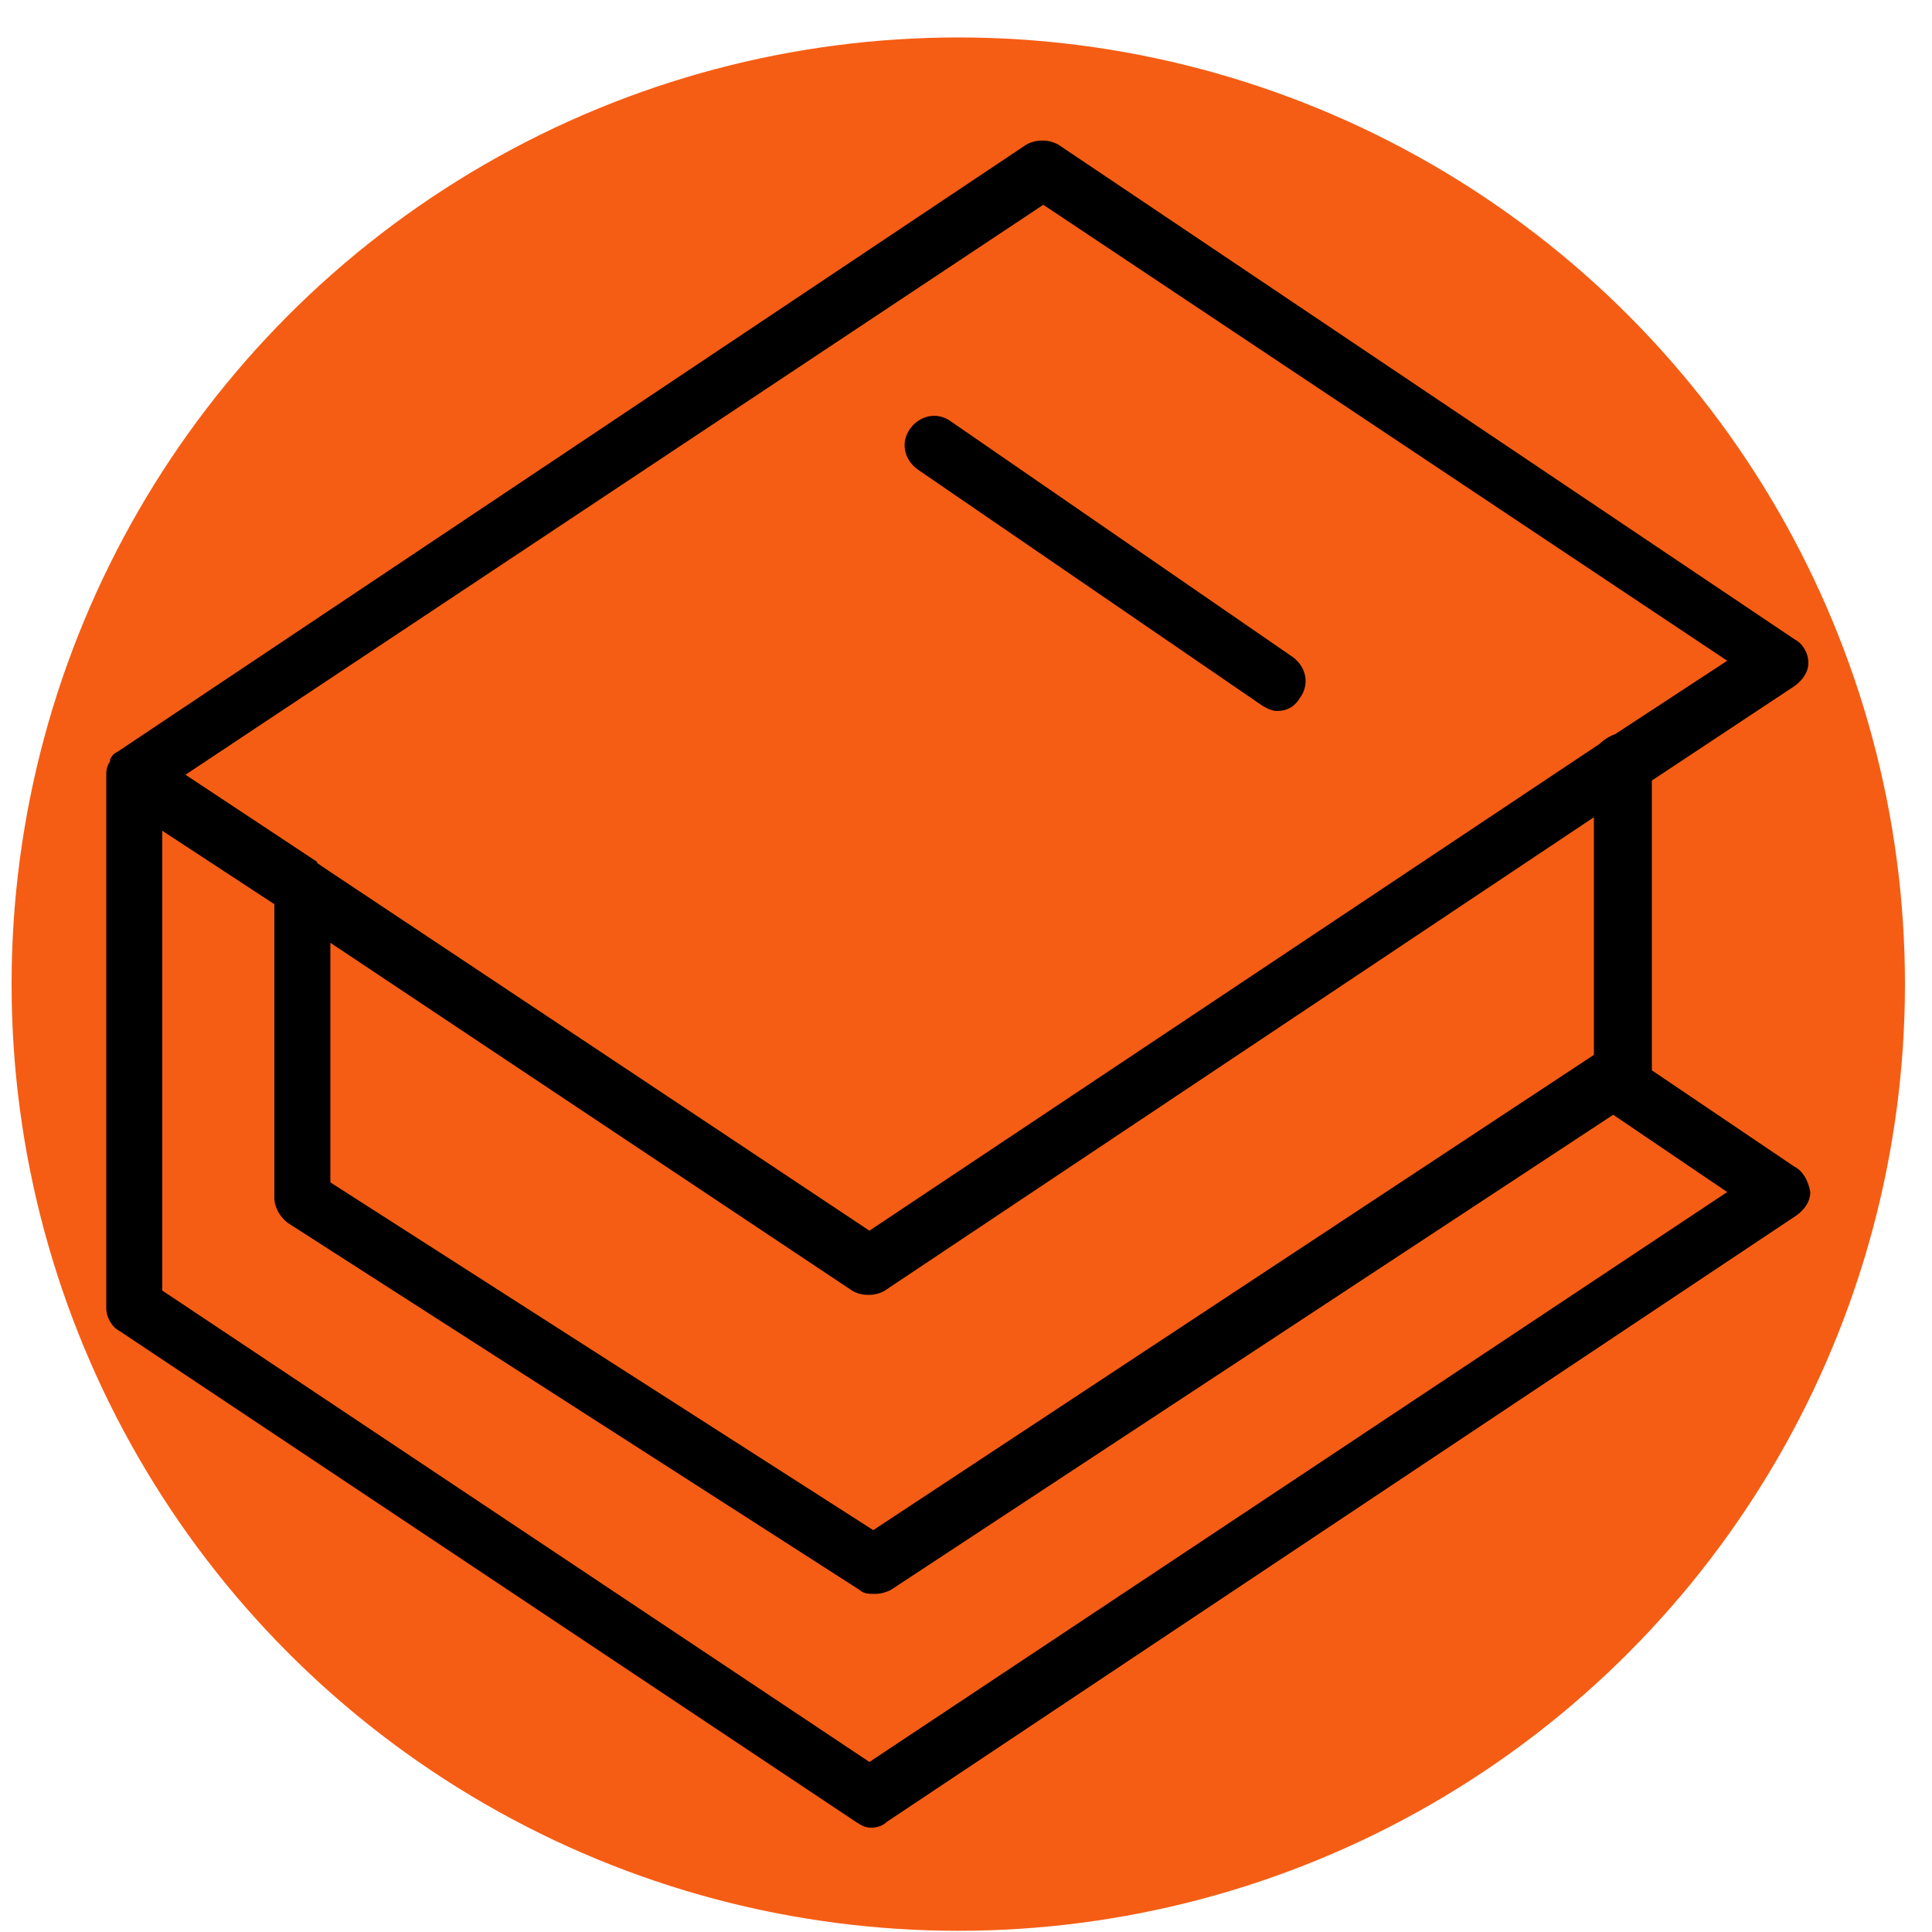 <?xml version="1.0" encoding="UTF-8"?> <svg xmlns="http://www.w3.org/2000/svg" viewBox="1950 2450 100 100" width="100" height="100" data-guides="{&quot;vertical&quot;:[],&quot;horizontal&quot;:[]}"><ellipse color="rgb(51, 51, 51)" fill="#f55d14" font-size-adjust="none" stroke="#f55d14" fill-opacity="1" stroke-opacity="1" stroke-width="1" id="tSvg17b1e0e8fce" title="Ellipse 10" cx="1999.6" cy="2500.938" rx="48.5" ry="48.5" style="transform: rotate(0deg); transform-origin: 1999.6px 2500.94px;"></ellipse><path fill="rgb(0, 0, 0)" stroke="none" fill-opacity="1" stroke-width="1" stroke-opacity="1" color="rgb(51, 51, 51)" fill-rule="evenodd" font-size-adjust="none" id="tSvg1793cee8bbe" title="Path 11" d="M 2042.9 2510.4 C 2040.433 2508.733 2037.967 2507.067 2035.5 2505.4C 2035.5 2500.4 2035.5 2495.4 2035.5 2490.4C 2037.967 2488.767 2040.433 2487.133 2042.9 2485.5C 2043.3 2485.2 2043.6 2484.8 2043.6 2484.3C 2043.6 2483.8 2043.3 2483.3 2042.9 2483.1C 2030.2 2474.567 2017.5 2466.033 2004.8 2457.5C 2004.3 2457.2 2003.6 2457.2 2003.1 2457.5C 1987.433 2467.967 1971.767 2478.433 1956.1 2488.9C 1955.9 2489 1955.8 2489.1 1955.7 2489.3C 1955.7 2489.333 1955.7 2489.367 1955.7 2489.4C 1955.5 2489.7 1955.5 2489.9 1955.5 2490.2C 1955.5 2499.367 1955.5 2508.533 1955.5 2517.7C 1955.5 2518.2 1955.8 2518.7 1956.2 2518.9C 1968.9 2527.367 1981.6 2535.833 1994.3 2544.3C 1994.6 2544.5 1994.8 2544.6 1995.1 2544.6C 1995.4 2544.6 1995.7 2544.5 1995.9 2544.3C 2011.6 2533.833 2027.3 2523.367 2043 2512.9C 2043.4 2512.6 2043.7 2512.2 2043.7 2511.7C 2043.6 2511.1 2043.3 2510.6 2042.9 2510.4ZM 2004 2460.6 C 2015.8 2468.467 2027.6 2476.333 2039.4 2484.2C 2037.467 2485.467 2035.533 2486.733 2033.6 2488C 2033.3 2488.1 2033 2488.3 2032.8 2488.5C 2020.2 2496.9 2007.6 2505.3 1995 2513.7C 1985.533 2507.4 1976.067 2501.1 1966.6 2494.8C 1966.5 2494.7 1966.4 2494.7 1966.4 2494.6C 1964.133 2493.1 1961.867 2491.6 1959.6 2490.1C 1974.4 2480.267 1989.2 2470.433 2004 2460.6ZM 1967.1 2498.8 C 1976.1 2504.8 1985.1 2510.8 1994.1 2516.8C 1994.6 2517.1 1995.3 2517.1 1995.8 2516.8C 2008.033 2508.633 2020.267 2500.467 2032.5 2492.3C 2032.5 2496.4 2032.5 2500.5 2032.5 2504.6C 2020.067 2512.8 2007.633 2521 1995.2 2529.2C 1985.833 2523.2 1976.467 2517.2 1967.1 2511.2C 1967.1 2507.067 1967.1 2502.933 1967.1 2498.8ZM 1995 2541.2 C 1982.8 2533.067 1970.6 2524.933 1958.4 2516.8C 1958.4 2508.867 1958.4 2500.933 1958.4 2493C 1960.333 2494.267 1962.267 2495.533 1964.2 2496.8C 1964.2 2501.867 1964.2 2506.933 1964.2 2512C 1964.2 2512.5 1964.5 2513 1964.9 2513.3C 1974.767 2519.633 1984.633 2525.967 1994.5 2532.3C 1994.7 2532.5 1995 2532.5 1995.3 2532.5C 1995.6 2532.5 1995.9 2532.4 1996.1 2532.3C 2008.567 2524.1 2021.033 2515.9 2033.5 2507.7C 2035.467 2509.033 2037.433 2510.367 2039.4 2511.7C 2024.6 2521.533 2009.8 2531.367 1995 2541.2Z"></path><path fill="rgb(0, 0, 0)" stroke="none" fill-opacity="1" stroke-width="1" stroke-opacity="1" color="rgb(51, 51, 51)" fill-rule="evenodd" font-size-adjust="none" id="tSvgd8ccabf541" title="Path 12" d="M 1997.5 2474.3 C 2003.433 2478.367 2009.367 2482.433 2015.3 2486.5C 2015.6 2486.7 2015.9 2486.8 2016.1 2486.8C 2016.6 2486.8 2017 2486.6 2017.3 2486.1C 2017.8 2485.4 2017.6 2484.5 2016.9 2484C 2011 2479.933 2005.1 2475.867 1999.2 2471.8C 1998.5 2471.3 1997.6 2471.5 1997.1 2472.2C 1996.6 2472.9 1996.8 2473.8 1997.5 2474.3Z"></path><defs></defs></svg> 